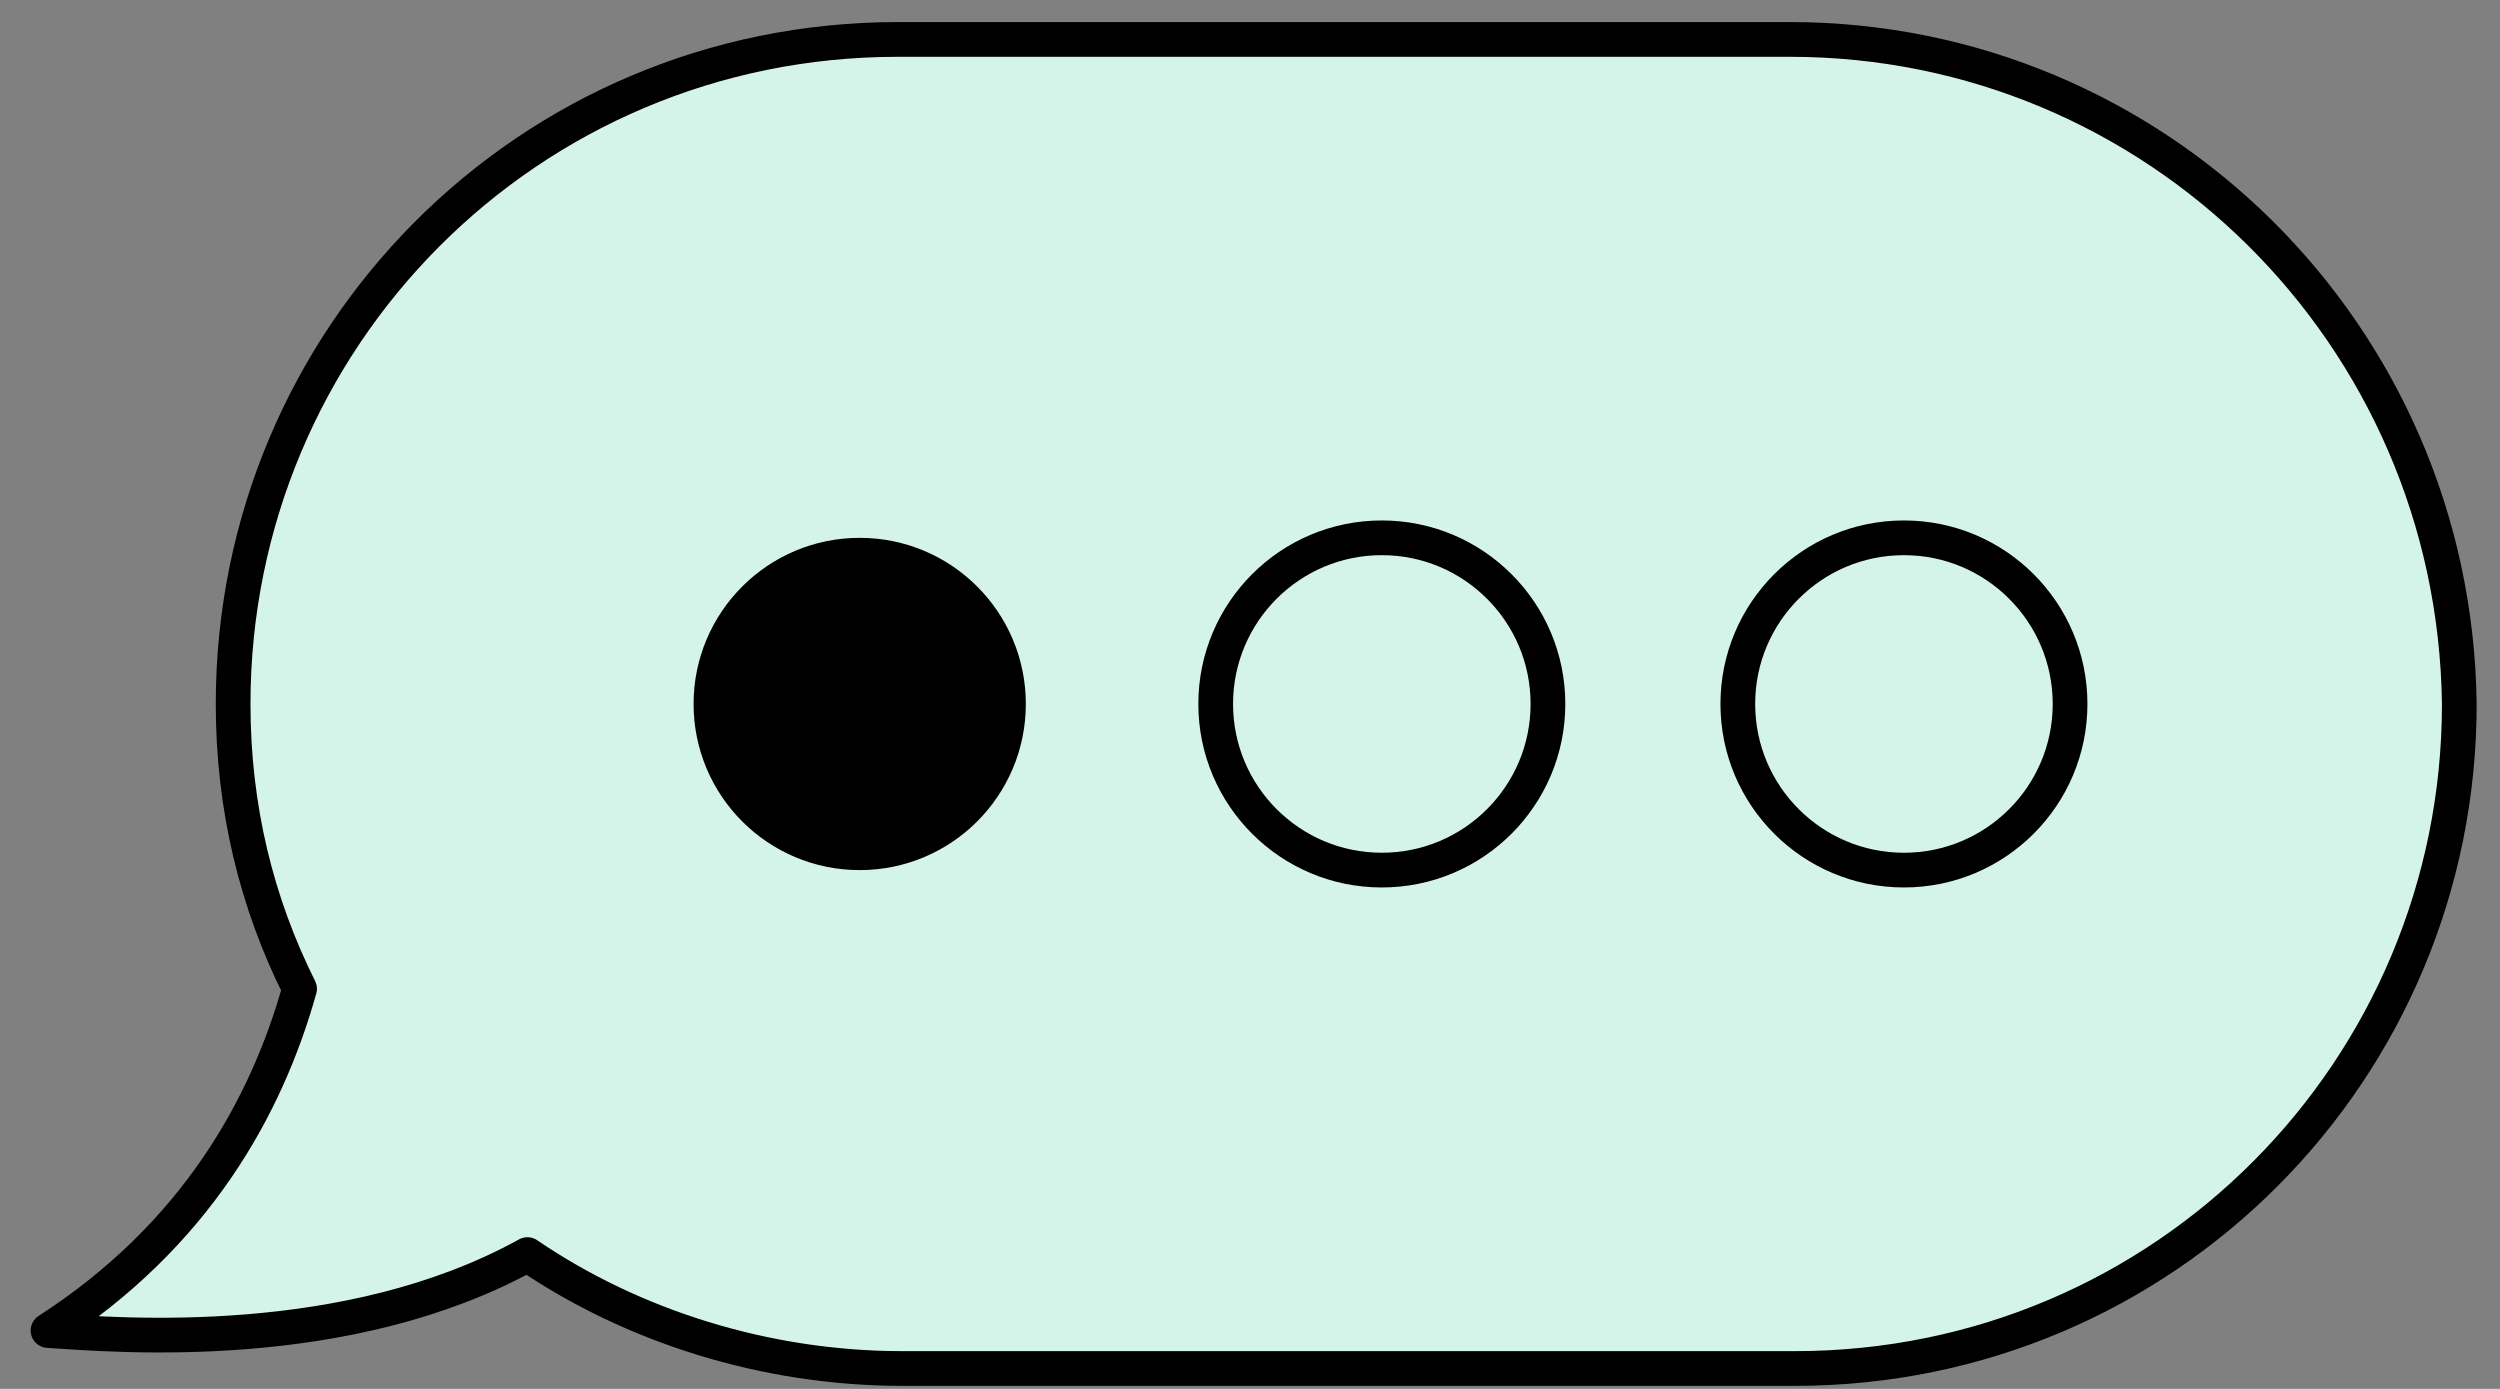 <?xml version="1.0" encoding="UTF-8"?> <svg xmlns="http://www.w3.org/2000/svg" width="72" height="40" viewBox="0 0 72 40" fill="none"><rect x="0" y="0" width="72" height="40" fill="#808080" stroke="none"/> <path d="M51.553 1.136H25.852C15.19 1.136 6.714 9.749 6.714 20.275C6.714 23.282 7.398 26.016 8.628 28.477C7.671 31.895 5.621 35.586 1.383 38.319C3.433 38.456 9.995 39.003 15.19 36.132C18.197 38.183 22.025 39.413 25.989 39.413H51.689C62.352 39.413 70.828 30.801 70.828 20.275C70.691 9.612 62.079 1.136 51.553 1.136Z" fill="#D5F4E9" stroke="black" stroke-miterlimit="10" stroke-linejoin="round"></path> <path d="M54.833 25.059C57.476 25.059 59.618 22.916 59.618 20.274C59.618 17.632 57.476 15.489 54.833 15.489C52.191 15.489 50.049 17.632 50.049 20.274C50.049 22.916 52.191 25.059 54.833 25.059Z" fill="#D5F4E9" stroke="black" stroke-miterlimit="10" stroke-linejoin="round"></path> <path d="M39.796 25.059C42.439 25.059 44.581 22.916 44.581 20.274C44.581 17.632 42.439 15.489 39.796 15.489C37.154 15.489 35.012 17.632 35.012 20.274C35.012 22.916 37.154 25.059 39.796 25.059Z" fill="#D5F4E9" stroke="black" stroke-miterlimit="10" stroke-linejoin="round"></path> <path d="M24.759 25.059C27.402 25.059 29.544 22.917 29.544 20.274C29.544 17.632 27.402 15.49 24.759 15.49C22.117 15.49 19.975 17.632 19.975 20.274C19.975 22.917 22.117 25.059 24.759 25.059Z" fill="black"></path> </svg> 